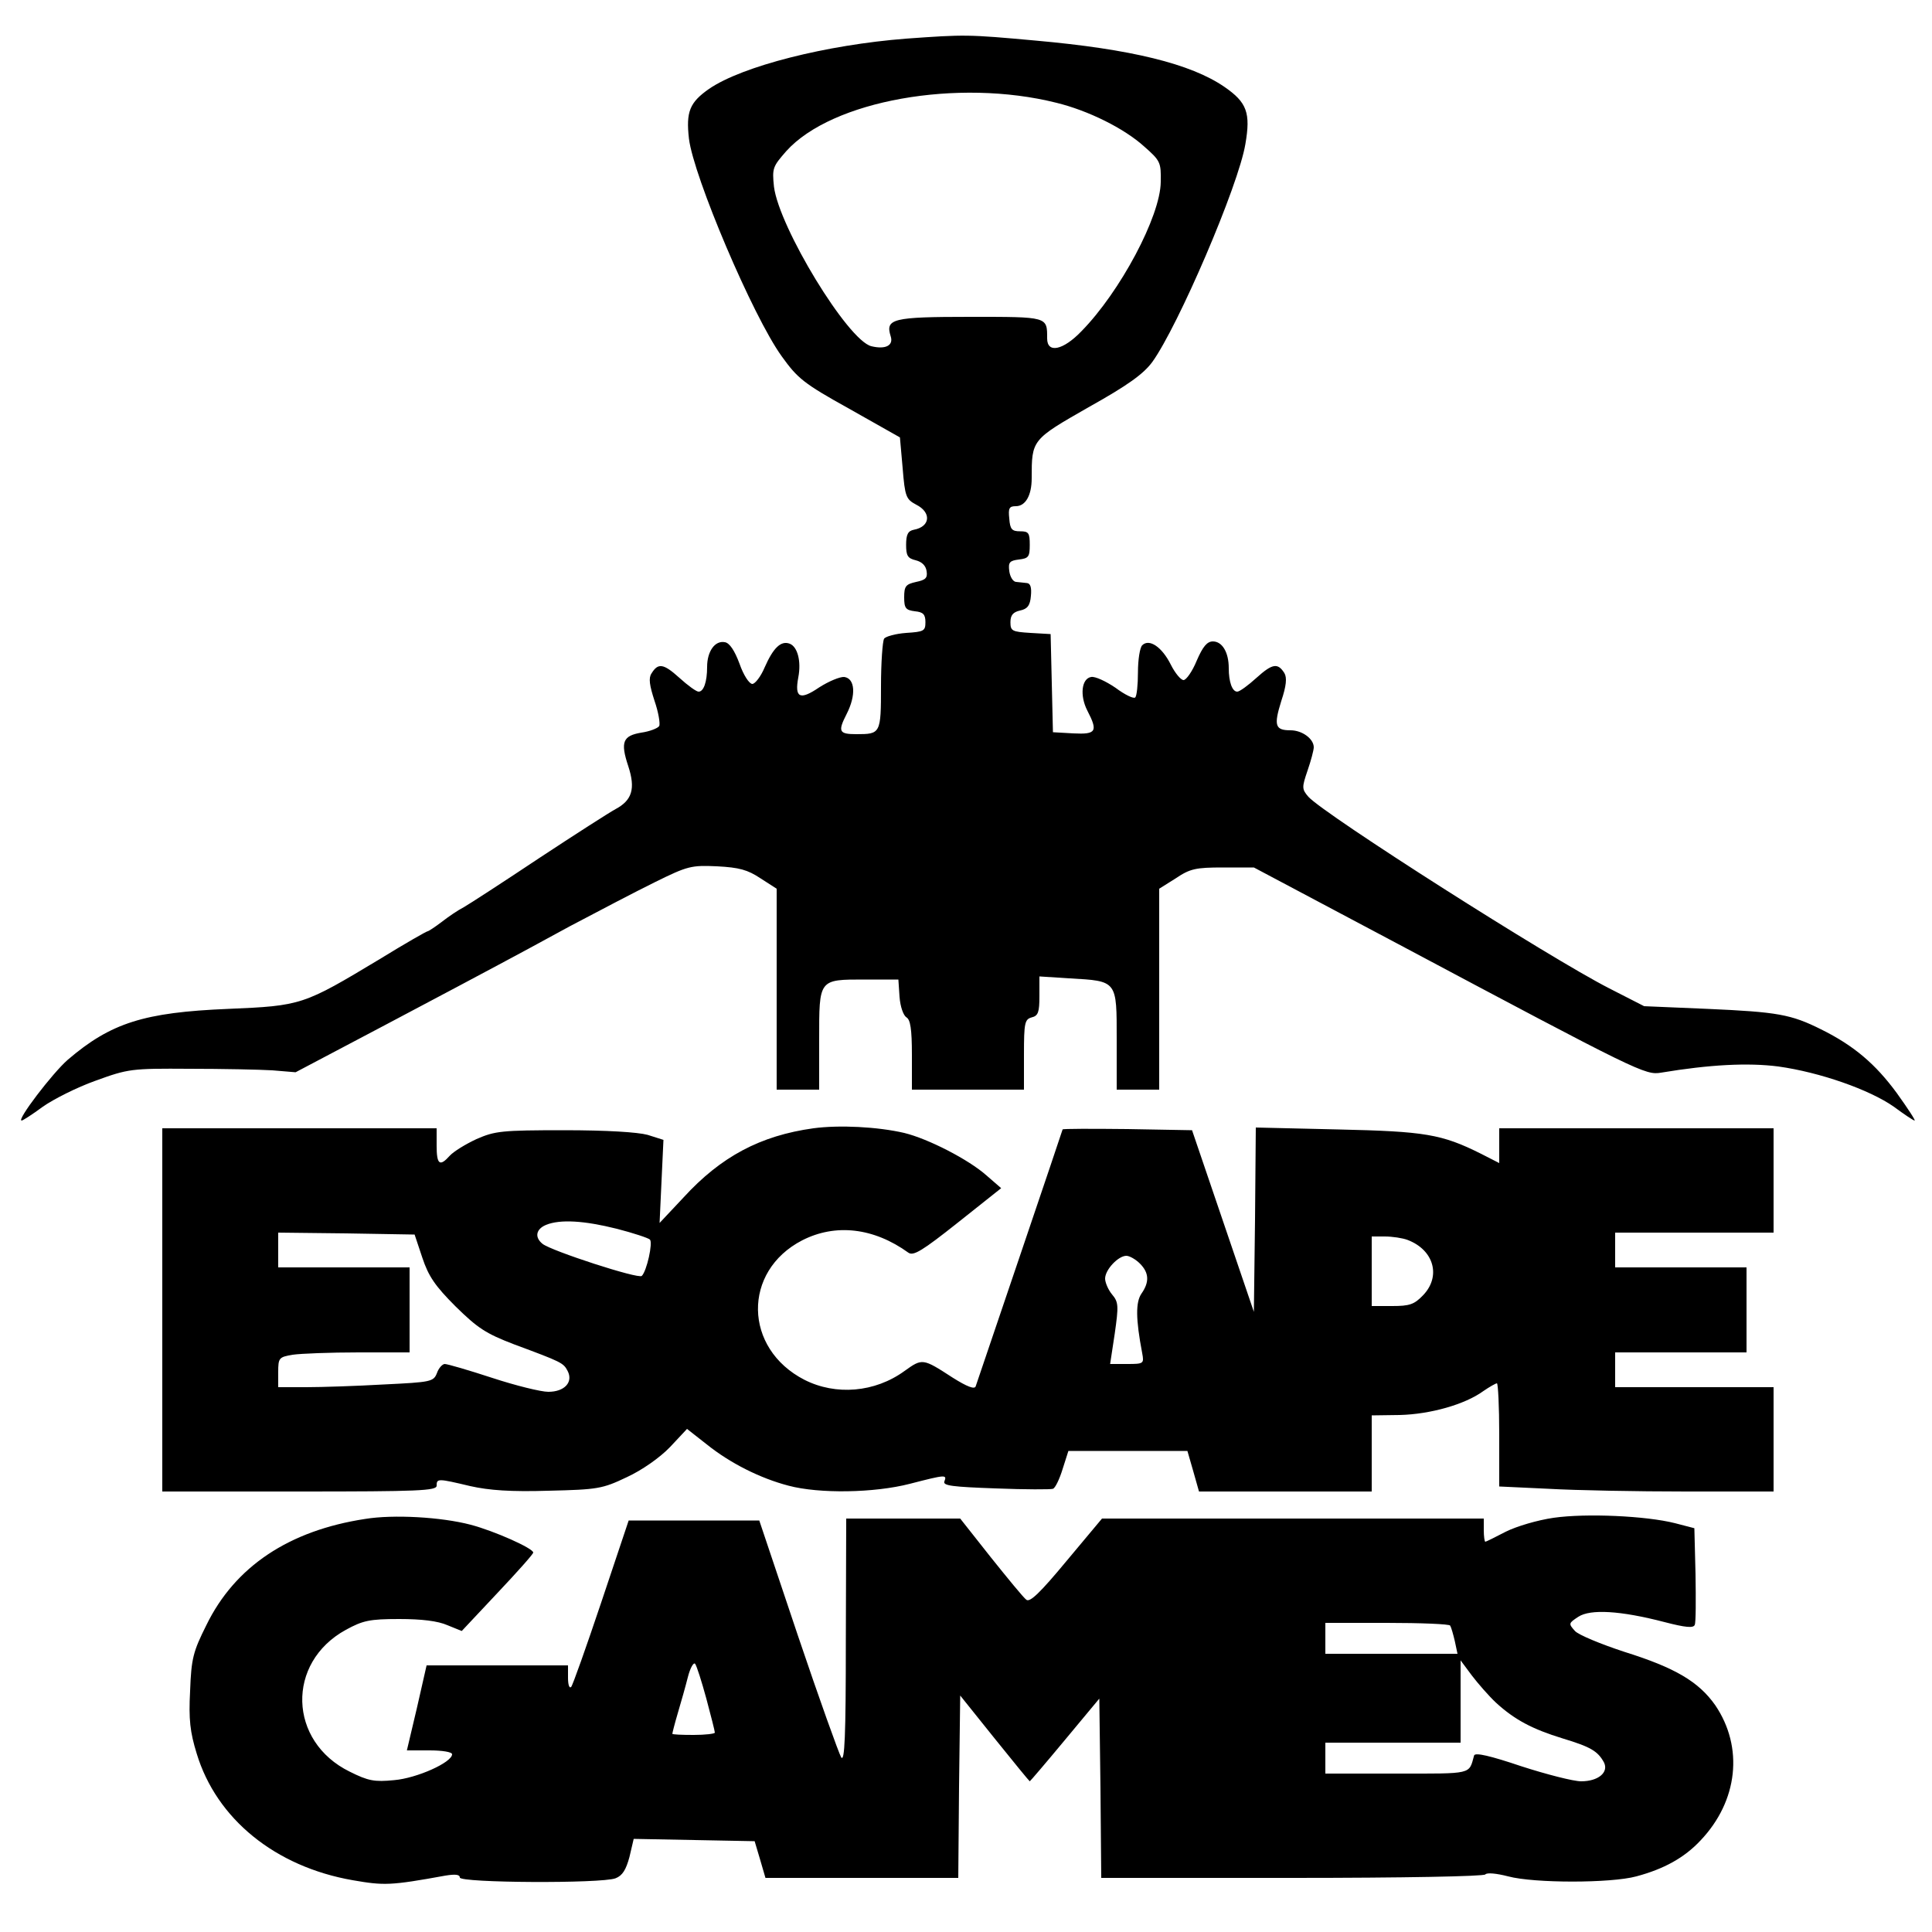 <?xml version="1.0" standalone="no"?>
<!DOCTYPE svg PUBLIC "-//W3C//DTD SVG 20010904//EN"
 "http://www.w3.org/TR/2001/REC-SVG-20010904/DTD/svg10.dtd">
<svg version="1.0" xmlns="http://www.w3.org/2000/svg"
 width="500pt" height="500pt" viewBox="0 0 500 500"
 preserveAspectRatio="xMidYMid meet">
<g transform="translate(0,500) scale(0.1,-0.1)"
fill="#000000" stroke="none">
<path d="M2345 4900 c-206 -16 -424 -71 -510 -130 -50 -35 -60 -59 -52 -129
12 -98 165 -459 240 -563 41 -57 56 -70 175 -136 l131 -74 7 -79 c6 -75 9 -81
35 -95 40 -20 37 -57 -6 -65 -15 -3 -20 -12 -20 -39 0 -28 4 -35 25 -40 16 -4
26 -14 28 -28 3 -18 -3 -23 -27 -28 -27 -6 -31 -11 -31 -40 0 -28 4 -33 28
-36 21 -2 27 -8 27 -28 0 -23 -4 -25 -50 -28 -27 -2 -53 -9 -57 -15 -4 -7 -8
-62 -8 -123 0 -123 -1 -124 -64 -124 -45 0 -48 7 -25 52 25 49 22 92 -6 96
-11 1 -40 -11 -65 -27 -50 -34 -64 -27 -54 26 8 42 -2 79 -22 87 -23 9 -43
-11 -65 -61 -10 -24 -25 -43 -32 -43 -8 0 -23 23 -33 52 -13 35 -26 54 -38 56
-26 5 -46 -24 -46 -64 0 -39 -9 -64 -22 -64 -6 0 -28 16 -50 36 -41 37 -55 39
-72 11 -8 -12 -5 -31 8 -71 10 -29 15 -59 12 -65 -4 -6 -25 -14 -46 -17 -48
-8 -55 -24 -34 -87 19 -58 10 -88 -33 -111 -15 -8 -104 -65 -198 -127 -93 -62
-181 -119 -195 -127 -14 -7 -39 -24 -57 -38 -17 -13 -34 -24 -36 -24 -3 0 -59
-32 -124 -72 -198 -119 -202 -121 -393 -129 -217 -9 -303 -36 -415 -132 -39
-34 -133 -157 -119 -157 3 0 28 16 55 36 27 19 88 50 136 67 85 31 93 32 243
31 85 0 182 -2 215 -4 l60 -5 235 124 c129 68 260 138 290 154 30 16 114 61
185 100 72 38 171 90 220 114 85 42 94 44 161 41 57 -3 79 -9 112 -31 l42 -27
0 -260 0 -260 55 0 55 0 0 129 c0 158 -2 156 119 156 l86 0 3 -45 c2 -26 10
-48 18 -53 10 -6 14 -30 14 -97 l0 -90 145 0 145 0 0 91 c0 82 2 91 20 96 17
4 20 14 20 55 l0 51 78 -5 c124 -7 122 -5 122 -158 l0 -130 55 0 55 0 0 260 0
260 43 27 c37 25 52 28 122 28 l80 0 375 -199 c622 -331 638 -339 679 -332
126 21 225 26 303 16 108 -15 236 -60 299 -104 27 -20 51 -36 54 -36 3 0 -18
32 -46 71 -55 75 -111 123 -196 165 -78 39 -113 45 -293 53 l-165 7 -90 46
c-155 79 -736 449 -779 496 -17 20 -17 24 -2 68 9 26 16 53 16 60 0 22 -30 44
-60 44 -40 0 -44 12 -24 76 13 39 15 60 8 72 -17 27 -31 25 -72 -12 -22 -20
-44 -36 -50 -36 -13 0 -22 25 -22 61 0 41 -17 69 -41 69 -15 0 -26 -13 -42
-50 -11 -27 -27 -50 -34 -50 -7 0 -22 18 -33 40 -23 46 -56 68 -74 50 -6 -6
-11 -37 -11 -70 0 -32 -3 -61 -7 -65 -4 -4 -27 7 -51 25 -25 17 -53 30 -63 28
-25 -4 -30 -48 -10 -87 28 -54 23 -62 -36 -59 l-53 3 -3 127 -3 127 -52 3
c-48 3 -52 5 -52 28 0 18 7 26 25 30 19 4 26 13 28 38 2 21 -1 32 -10 33 -7 1
-20 2 -28 3 -8 0 -16 13 -18 28 -3 23 1 27 25 30 25 3 28 7 28 38 0 31 -3 35
-25 35 -21 0 -26 5 -28 33 -3 27 0 32 17 32 25 0 41 28 41 72 0 100 0 100 147
184 102 57 142 86 165 117 67 93 223 456 241 564 14 81 4 108 -54 148 -87 60
-242 98 -489 120 -176 16 -182 16 -335 5z m389 -166 c82 -20 175 -66 227 -113
42 -37 44 -41 43 -92 -1 -89 -105 -284 -205 -386 -48 -50 -89 -58 -89 -19 0
57 3 56 -200 56 -201 0 -219 -5 -205 -50 8 -24 -13 -35 -50 -26 -61 15 -239
308 -252 413 -5 48 -3 52 32 92 118 131 444 189 699 125z"/>
<path d="M2105 2080 c-137 -19 -239 -73 -336 -179 l-62 -66 5 108 5 107 -41
13 c-26 7 -105 12 -216 12 -162 0 -179 -2 -227 -23 -28 -13 -59 -32 -69 -43
-26 -29 -34 -23 -34 26 l0 45 -355 0 -355 0 0 -470 0 -470 355 0 c309 0 355 2
355 15 0 19 3 19 87 -1 49 -11 105 -15 203 -12 127 3 139 5 202 35 39 18 85
50 112 78 l44 47 51 -40 c61 -49 139 -88 212 -107 79 -21 221 -19 314 5 93 24
96 24 89 6 -4 -11 21 -14 133 -18 76 -3 143 -3 148 -1 6 2 17 25 25 51 l15 47
154 0 154 0 15 -52 15 -53 223 0 224 0 0 98 0 99 73 1 c78 2 168 27 216 62 16
11 32 20 35 20 3 0 6 -60 6 -133 l0 -134 128 -6 c70 -4 229 -7 355 -7 l227 0
0 135 0 135 -205 0 -205 0 0 45 0 45 170 0 170 0 0 110 0 110 -170 0 -170 0 0
45 0 45 205 0 205 0 0 135 0 135 -355 0 -355 0 0 -45 0 -45 -47 24 c-102 51
-145 58 -370 63 l-213 5 -2 -238 -3 -239 -80 235 -80 235 -167 3 c-93 1 -168
1 -168 -1 0 -2 -207 -612 -225 -665 -3 -8 -22 -1 -60 23 -77 50 -78 50 -124
17 -77 -56 -178 -64 -259 -23 -158 81 -161 281 -6 361 86 44 185 33 275 -32
13 -9 36 5 128 78 l112 89 -38 33 c-46 41 -151 95 -213 110 -69 16 -168 21
-235 12z m-509 -260 c43 -11 82 -24 86 -28 8 -8 -8 -81 -21 -94 -8 -9 -235 65
-257 83 -21 17 -17 38 9 49 37 15 99 11 183 -10z m-503 -75 c16 -48 33 -73 86
-126 57 -56 78 -70 151 -98 124 -46 128 -48 139 -69 15 -29 -8 -54 -50 -54
-19 0 -84 16 -145 36 -61 20 -116 36 -123 36 -6 0 -16 -11 -20 -23 -9 -23 -15
-24 -138 -30 -70 -4 -161 -7 -200 -7 l-73 0 0 39 c0 37 2 39 38 45 20 3 97 6
170 6 l132 0 0 110 0 110 -170 0 -170 0 0 45 0 45 177 -2 176 -3 20 -60z
m2550 46 c68 -26 87 -94 40 -143 -23 -24 -35 -28 -80 -28 l-53 0 0 90 0 90 34
0 c19 0 46 -4 59 -9z m-693 -61 c24 -24 25 -48 4 -78 -15 -22 -15 -65 2 -154
5 -27 4 -28 -39 -28 l-44 0 12 79 c10 71 10 81 -7 101 -10 12 -18 31 -18 41 0
23 34 59 55 59 8 0 24 -9 35 -20z"/>
<path d="M945 1069 c-197 -30 -337 -123 -411 -275 -34 -68 -39 -86 -42 -170
-4 -74 0 -107 17 -162 51 -169 203 -293 404 -328 81 -14 97 -14 240 12 25 4
37 3 37 -5 0 -14 366 -16 403 -2 18 7 27 22 36 55 l11 47 157 -3 156 -3 14
-47 14 -48 249 0 250 0 2 236 3 236 89 -111 c49 -61 90 -111 91 -111 1 0 42
48 91 107 l89 107 3 -232 2 -232 495 0 c285 0 496 4 499 9 4 5 28 3 59 -5 67
-18 266 -18 332 0 71 19 124 48 166 93 97 102 112 241 38 350 -43 61 -104 97
-235 138 -61 20 -119 44 -128 54 -17 19 -17 20 9 37 31 20 108 16 223 -14 54
-14 75 -16 78 -7 3 6 3 65 2 131 l-3 119 -50 13 c-75 19 -230 26 -314 14 -42
-6 -96 -22 -124 -36 -27 -14 -51 -26 -53 -26 -2 0 -4 14 -4 30 l0 30 -494 0
-494 0 -92 -110 c-68 -82 -95 -108 -104 -100 -7 5 -48 55 -92 110 l-79 100
-147 0 -148 0 -1 -317 c0 -247 -3 -314 -12 -301 -6 10 -57 152 -112 315 l-100
298 -169 0 -169 0 -71 -212 c-39 -116 -74 -215 -78 -219 -5 -4 -8 7 -8 24 l0
32 -183 0 -183 0 -25 -110 -26 -110 59 0 c32 0 58 -4 58 -10 0 -21 -91 -62
-150 -67 -51 -5 -67 -2 -115 22 -159 78 -165 282 -10 367 44 24 61 28 138 28
58 0 100 -5 125 -16 l37 -15 92 98 c51 54 93 101 93 105 0 11 -101 56 -162 72
-76 20 -200 27 -273 15z m2808 -276 c3 -5 8 -23 12 -40 l7 -33 -171 0 -171 0
0 40 0 40 159 0 c88 0 162 -3 164 -7z m-1925 -189 c12 -45 22 -84 22 -88 0 -3
-25 -6 -55 -6 -30 0 -55 1 -55 3 0 2 6 26 14 53 8 27 20 69 26 93 6 24 15 40
19 35 4 -5 17 -46 29 -90z m2043 -10 c49 -45 95 -69 173 -93 73 -22 91 -33
107 -62 13 -26 -15 -49 -59 -49 -20 0 -90 18 -155 39 -80 27 -119 36 -122 28
-14 -50 -2 -47 -200 -47 l-185 0 0 40 0 40 175 0 175 0 0 107 0 106 29 -39
c16 -21 44 -53 62 -70z"/>
</g>
</svg>
